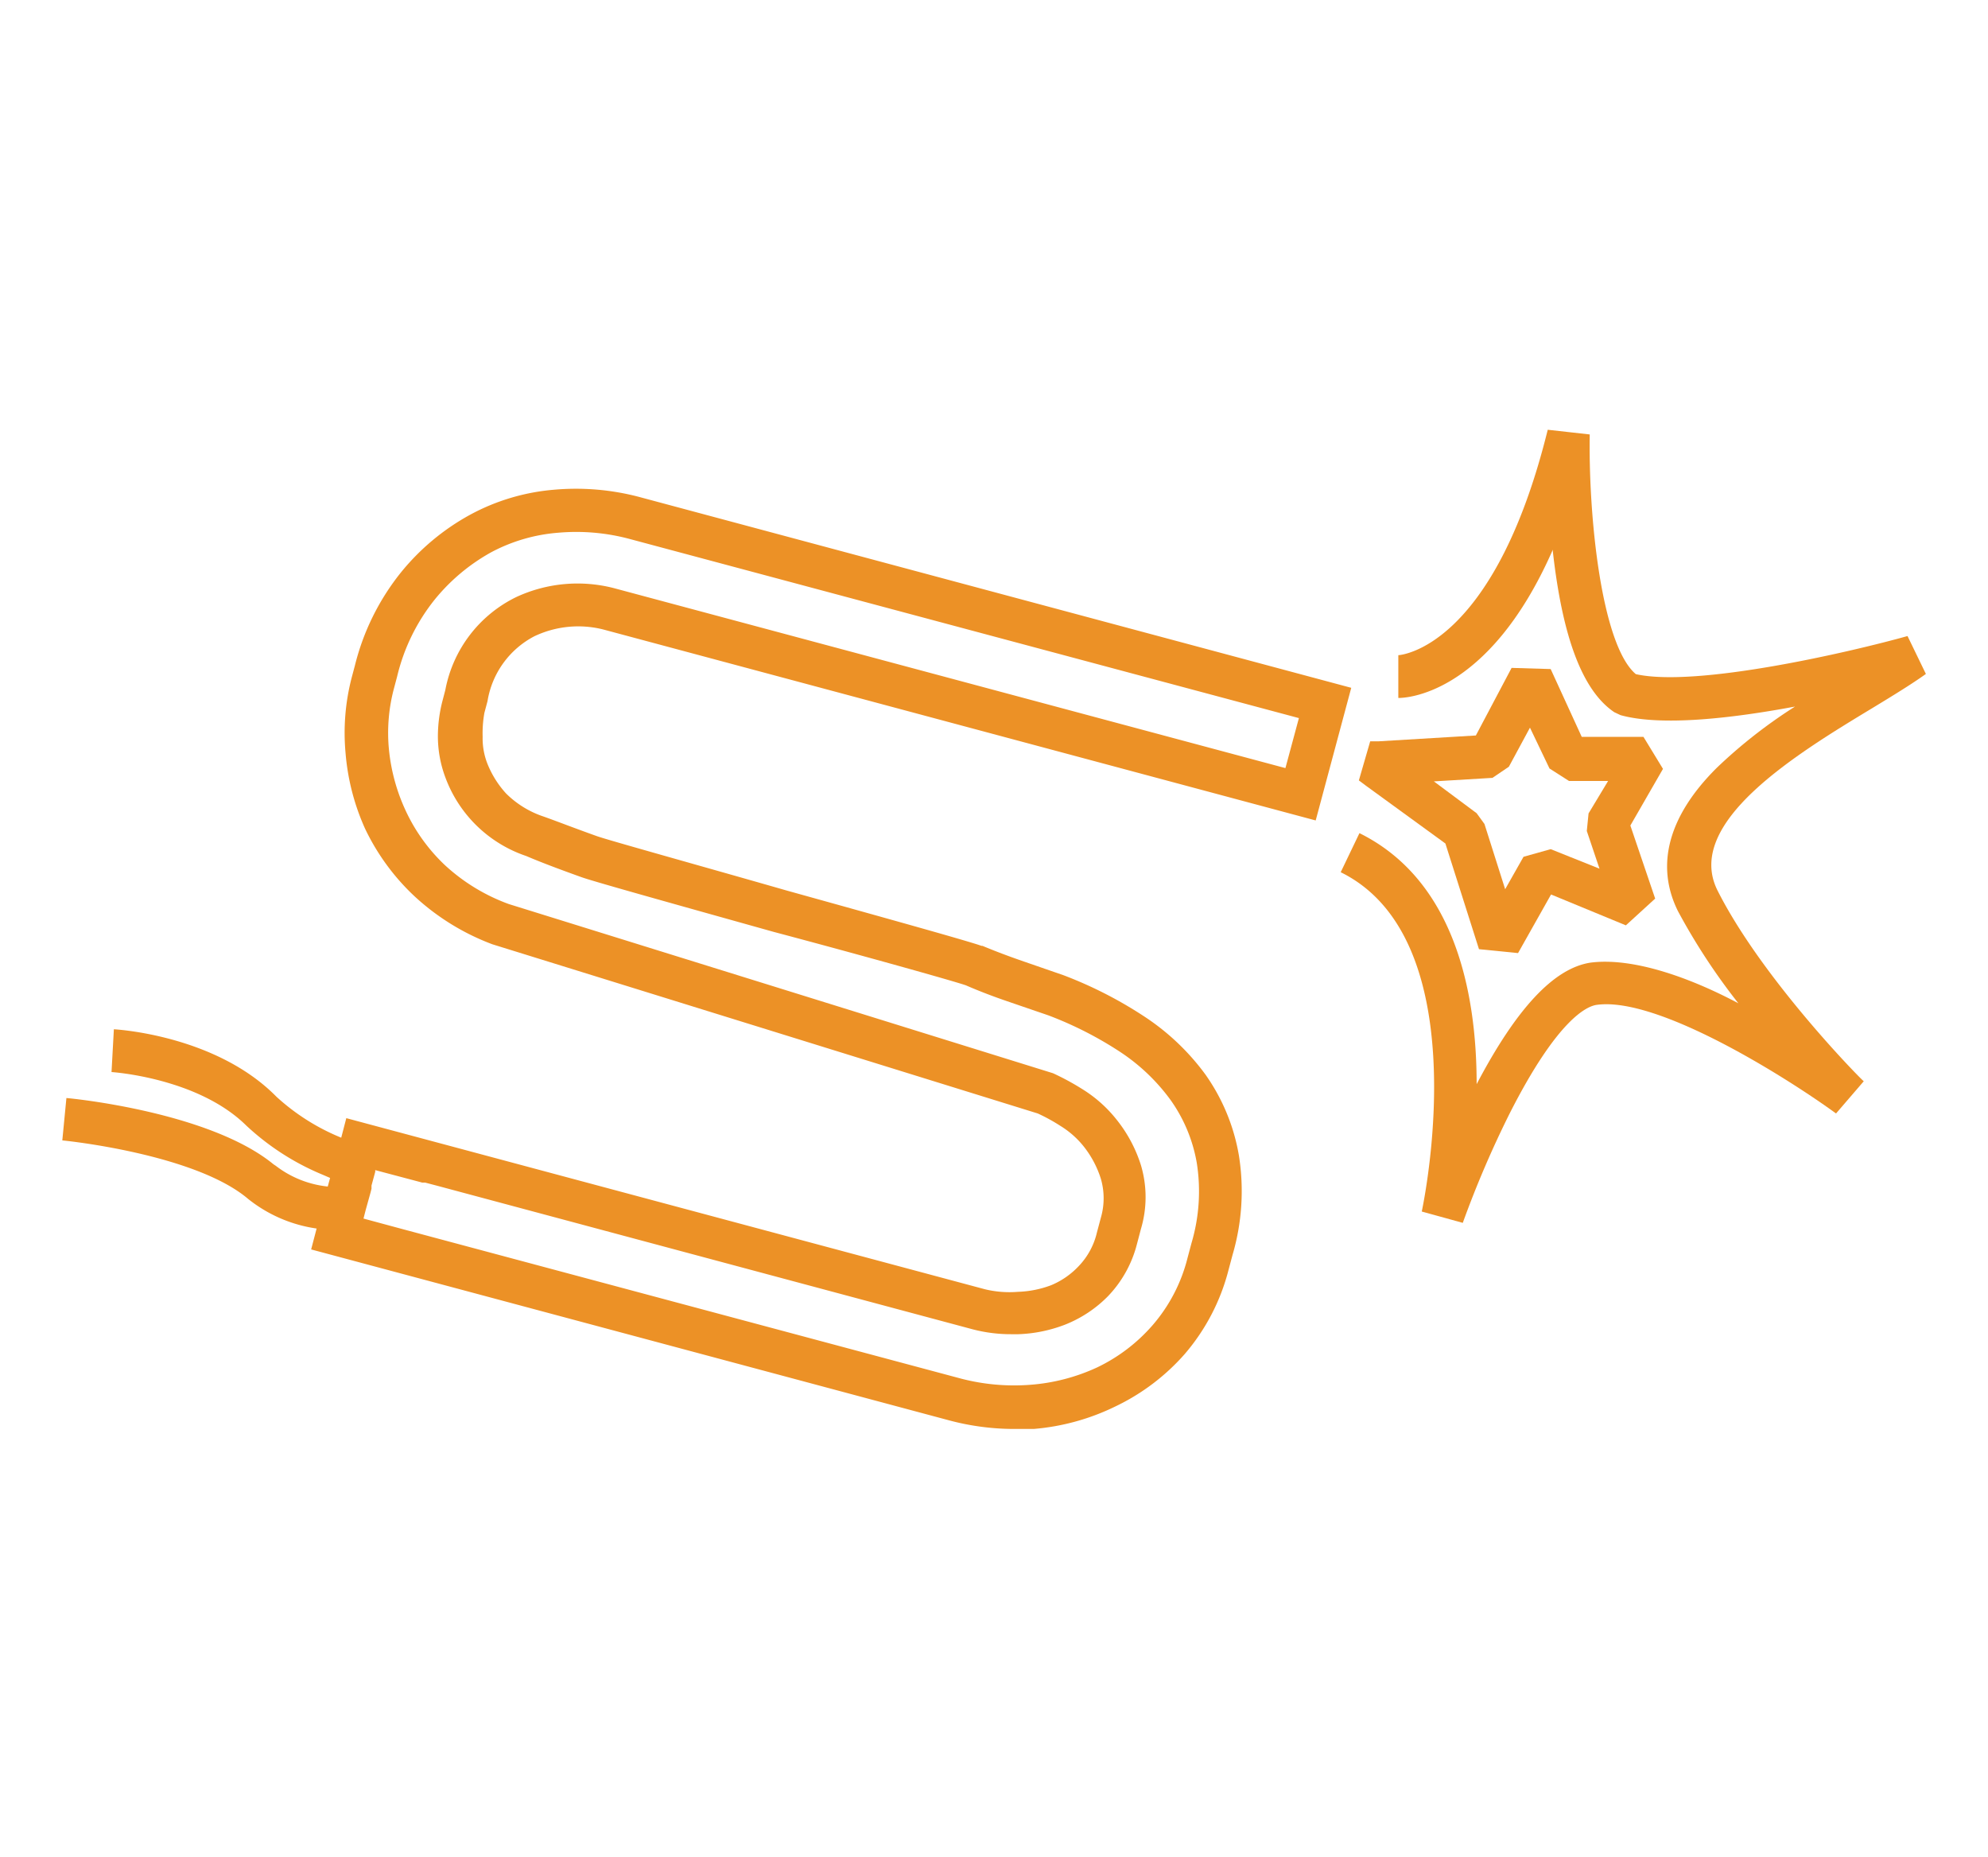 <svg xmlns="http://www.w3.org/2000/svg" id="Layer_1" data-name="Layer 1" viewBox="0 0 101.78 95.07"><defs><style>.cls-1{fill:#ec9126;}</style></defs><path class="cls-1" d="M24.8,36.49l.16-.6a4.57,4.57,0,0,1,2.4-3.32,5.24,5.24,0,0,1,3.51-.35L67.36,42l1.82-6.79L32.69,25.43a12.7,12.7,0,0,0-4.33-.36,10.9,10.9,0,0,0-4.29,1.28,11.9,11.9,0,0,0-3.54,2.95,12.34,12.34,0,0,0-2.36,4.77l-.16.6a11.25,11.25,0,0,0-.32,3.86,11.73,11.73,0,0,0,1,3.89,11.55,11.55,0,0,0,2.52,3.45,12.12,12.12,0,0,0,4,2.47h0L53.13,57a9.08,9.08,0,0,1,1.15.63,4.59,4.59,0,0,1,1.22,1.08,5.15,5.15,0,0,1,.86,1.63,3.57,3.57,0,0,1,0,2l-.2.75a3.7,3.7,0,0,1-.91,1.7,4.1,4.1,0,0,1-1.43,1,5.25,5.25,0,0,1-1.7.34A5.35,5.35,0,0,1,50.43,66l-32.7-8.76-.26,1a11.1,11.1,0,0,1-3.32-2.1C11.06,53,6,52.7,5.83,52.69l-.12,2.19s4.41.28,6.9,2.74a13,13,0,0,0,3.92,2.52l.37.16-.12.44a5.24,5.24,0,0,1-2.66-1.06L14,59.6C10.74,56.93,3.7,56.23,3.4,56.21l-.21,2.17c.07,0,6.8.68,9.52,3a7.25,7.25,0,0,0,3.5,1.51l-.28,1.07,32.7,8.76a12.91,12.91,0,0,0,3.29.43c.32,0,.65,0,1,0A11.7,11.7,0,0,0,57.1,72a11.07,11.07,0,0,0,3.55-2.68A10.66,10.66,0,0,0,62.9,65l.2-.75a11.59,11.59,0,0,0,.33-5.09A10.12,10.12,0,0,0,61.71,55a12.11,12.11,0,0,0-3.18-3,21.21,21.21,0,0,0-4.09-2.08h0l-2.14-.74c-.66-.23-1.33-.48-2-.76l-.05,0c-.57-.21-4.14-1.21-10-2.84C36,44.36,31.1,43,30.55,42.8c-1.15-.41-2.07-.77-2.72-1l0,0a4.93,4.93,0,0,1-1.92-1.18,5,5,0,0,1-.95-1.51,3.53,3.53,0,0,1-.25-1.39A5.94,5.94,0,0,1,24.8,36.49ZM49.45,50.44c.69.3,1.4.57,2.1.81l2.13.73a18.82,18.82,0,0,1,3.64,1.85,10,10,0,0,1,2.61,2.48,7.86,7.86,0,0,1,1.34,3.21A9.32,9.32,0,0,1,61,63.64l-.2.75A8.36,8.36,0,0,1,59,67.85,8.79,8.79,0,0,1,56.17,70a9.88,9.88,0,0,1-3.43.89,10.78,10.78,0,0,1-3.55-.32L20.61,62.92l-2-.54.11-.43.25-.9.05-.2,0-.16.19-.7,0-.09,2.15.57.26.07.15,0,.61.16,27.42,7.35a7.74,7.74,0,0,0,2,.25h.33a7.34,7.34,0,0,0,2.4-.49,6.36,6.36,0,0,0,2.2-1.46,6,6,0,0,0,1.48-2.67l.2-.76a5.71,5.71,0,0,0,0-3.28,7.16,7.16,0,0,0-1.24-2.32,6.8,6.8,0,0,0-1.78-1.58,13,13,0,0,0-1.48-.8l0,0L26.05,46.28a9.71,9.71,0,0,1-3.28-2,9.1,9.1,0,0,1-2-2.78,9.66,9.66,0,0,1-.86-3.16,8.83,8.83,0,0,1,.26-3.1l.16-.6a10,10,0,0,1,1.92-3.94,9.9,9.9,0,0,1,2.9-2.43,8.74,8.74,0,0,1,3.44-1,10.56,10.56,0,0,1,3.57.3L66.5,36.76l-.69,2.56L31.44,30.11a7.45,7.45,0,0,0-5,.45,6.66,6.66,0,0,0-3.64,4.76l-.16.61a7.31,7.31,0,0,0-.22,1.64,6,6,0,0,0,.39,2.25,6.69,6.69,0,0,0,4.13,4c.7.3,1.62.65,2.82,1.08.58.21,4.12,1.2,9.87,2.81C44,48.87,48.82,50.22,49.45,50.44Z"></path><path class="cls-1" d="M95.89,36.23c1.07-.65,2-1.22,2.71-1.73l-.94-1.94c-2.85.8-10.79,2.65-13.91,1.95-1.75-1.48-2.43-8-2.36-12.27L79.24,22c-2.78,11.25-7.6,11.54-7.65,11.54h0v2.19c.22,0,4.58,0,7.91-7.59v.08c.5,4.45,1.53,7.15,3.15,8.24l.32.15c2.09.58,5.72.16,8.93-.44a25.72,25.72,0,0,0-4,3.13c-2.5,2.48-3.15,5-2,7.33A32.24,32.24,0,0,0,89,51.36C86.44,50,83.55,49,81.42,49.28c-1.86.29-3.77,2.32-5.82,6.22,0-4.75-1.15-10.45-6-12.85l-.48,1-.48,1c6.81,3.35,4.44,16,4.15,17.37v0l2.1.58A52.5,52.5,0,0,1,77.29,57c2.49-4.91,4-5.5,4.46-5.56C84.94,51,91.64,55.28,94,57l1.42-1.65c-.05,0-5.16-5.17-7.47-9.73C86.15,42.13,92,38.58,95.89,36.23Z"></path><path class="cls-1" d="M74,43.18l1.72,5.41,2,.2,1.69-3,3.83,1.58L84.74,46l-1.27-3.74,1.67-2.9-1-1.64-3.16,0-1.59-3.47-2-.06-1.83,3.46-5,.3-.41,0-.58,2,.36.27Zm3.25-3.93,1.08-2,1,2.09,1,.64,2,0-1,1.66-.09.9.65,1.93-2.5-1L78,43.86l-.94,1.66L76,42.18l-.4-.55L73.41,40l3-.18Z"></path></svg>